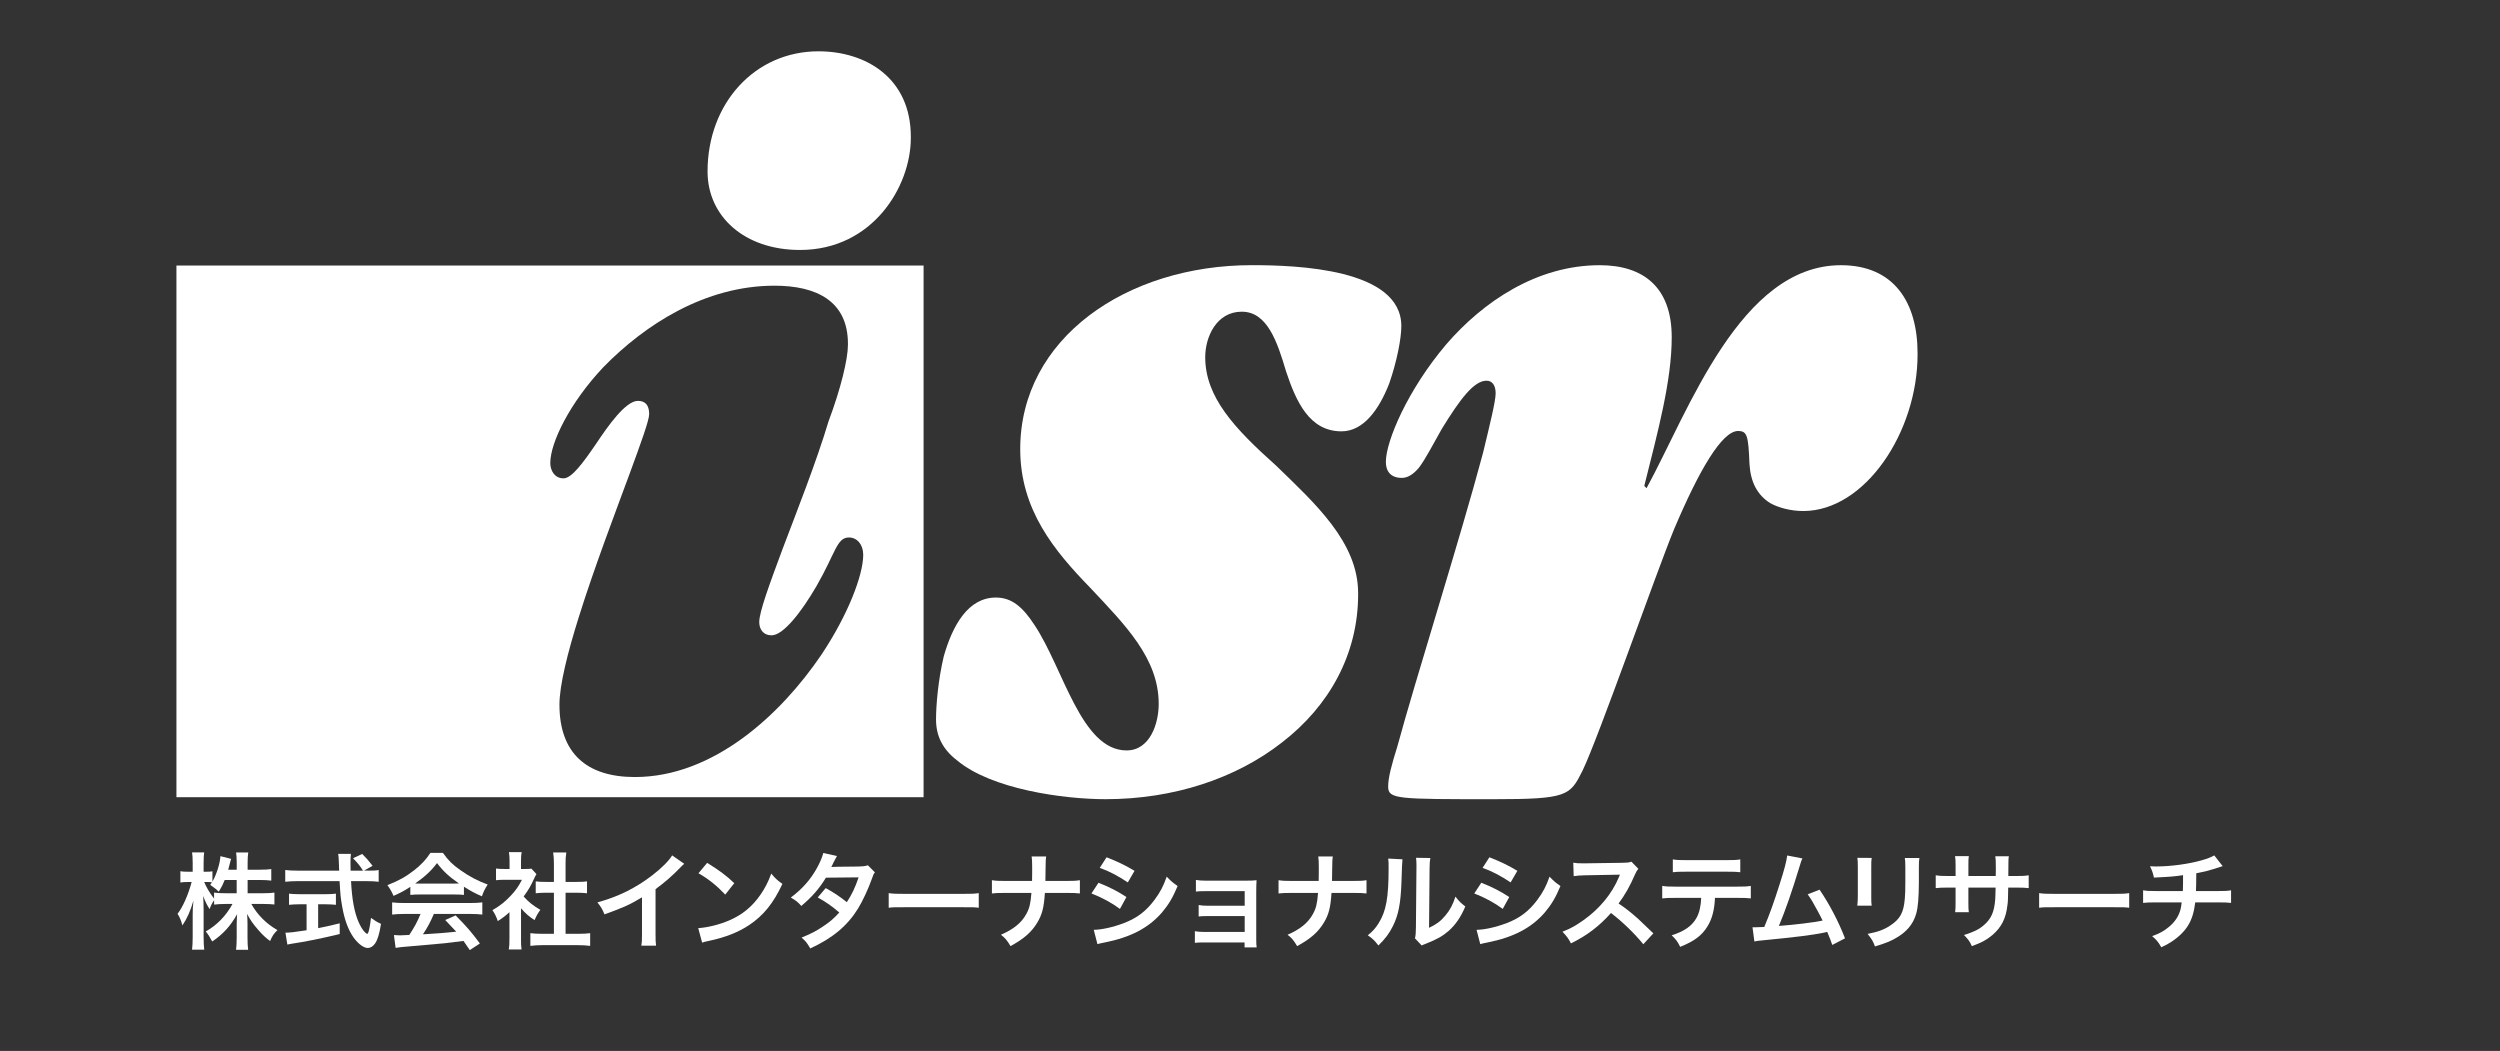 <?xml version="1.0" encoding="UTF-8"?><svg id="Layer_1" xmlns="http://www.w3.org/2000/svg" viewBox="0 0 1413 594"><rect x="0" y="0" width="1413" height="594" fill="#333333" stroke="none"/><defs><style>.cls-1{fill:#fff;}</style></defs><path class="cls-1" d="M767.62,335.85c0,33.81-16.28,63.24-43.21,83.91-25.67,20.04-60.74,31.94-99.56,31.94-23.79,0-64.5-5.64-83.91-21.92-8.14-6.26-11.9-13.78-11.9-23.17,0-8.14,1.25-22.54,4.38-35.69,5.01-17.53,13.78-33.19,29.43-33.19,8.77,0,15.03,5.01,21.92,15.65,16.28,24.42,26.3,70.76,51.97,70.76,13.15,0,18.16-15.03,18.16-26.3,0-25.67-18.79-44.46-38.82-65.75-20.04-20.66-39.45-43.83-39.45-78.27,0-62.62,60.11-103.95,130.87-103.95,25.05,0,84.53,1.88,84.53,34.44,0,6.89-2.5,20.04-6.89,32.56-5.64,14.4-14.4,26.92-26.93,26.92-18.16,0-25.67-16.91-31.31-33.81-5.01-16.91-10.65-33.81-25.05-33.81s-20.66,14.4-20.66,25.67c0,22.54,16.28,40.08,40.08,61.36,21.92,21.29,46.34,43.21,46.34,72.01v.63Z"/><path class="cls-1" d="M1083.81,200.29c0,43.95-29.73,88.54-64.63,88.54-7.11,0-14.22-1.94-18.74-4.52-7.11-4.52-10.99-11.63-11.63-21.97-.65-16.16-1.29-18.74-6.46-18.74-9.05,0-21.97,21.98-36.19,55.58-10.34,25.21-42.65,117.63-51.7,136.37-7.11,14.22-8.4,16.16-50.41,16.16-54.29,0-59.46,0-59.46-7.11,0-5.17,1.94-12.28,5.17-22.62,10.34-38.13,35.55-117.62,48.47-166.09,3.88-16.16,7.11-29.08,7.11-33.61s-1.94-7.11-5.17-7.11c-7.11,0-14.87,10.34-25.21,27.14-5.17,9.05-9.05,16.8-12.93,21.97-3.23,3.88-6.46,5.82-9.69,5.82-6.46,0-9.05-3.88-9.05-9.05,0-11.63,12.28-40.72,34.25-66.57,20.68-23.91,51.06-44.59,86.6-44.59,24.56,0,40.72,12.28,40.72,40.72,0,24.56-7.76,52.99-15.51,84.02l1.29,1.29c23.91-43.95,53-126.03,109.87-126.03,29.73,0,43.3,20.68,43.3,49.76v.65Z"/><path class="cls-1" d="M99.72,150.07v300.51h422.29V150.07H99.72ZM464.26,370.04c-23.05,33.99-61.07,69.14-105.43,69.14-27.65,0-42.63-13.83-42.63-40.91,0-10.95,4.61-29.38,10.95-49.55,8.64-27.65,20.74-59.34,28.81-81.24,6.34-17.28,10.95-29.96,10.95-33.42,0-5.18-2.3-7.49-6.34-7.49-6.91,0-16.71,13.83-23.62,24.2-7.49,10.95-13.83,19.59-18.44,19.59-5.19,0-7.49-4.61-7.49-8.64,0-11.52,10.95-33.99,29.96-54.16,23.62-24.2,57.61-46.09,96.79-46.09,23.62,0,41.48,8.64,41.48,32.84v.58c0,8.07-4.03,24.77-10.95,43.21-6.91,23.05-17.86,50.7-25.93,72.02-7.49,20.17-13.25,35.72-13.25,41.48,0,4.03,2.3,7.49,6.91,7.49,6.91,0,17.28-13.83,25.35-27.66,10.95-19.01,11.52-27.65,18.44-27.65,4.61,0,8.07,4.03,8.07,9.79,0,11.52-8.64,33.99-23.62,56.46Z"/><path class="cls-1" d="M514.8,77.96c0,27.42-21.54,63.32-62.67,63.32-31.33,0-52.22-18.93-52.22-44.39,0-38.51,26.76-67.89,62.67-67.89,26.76,0,52.22,15.01,52.22,48.31v.65Z"/><path class="cls-1" d="M139.95,504.86h8.79c2.73,0,4.46-.12,6.36-.36v6.71c-1.96-.18-3.86-.3-6.42-.3h-6.65c3.5,6.24,8.61,11.29,14.79,14.79-2.08,2.02-2.85,3.15-4.16,6.18-2.49-1.84-4.34-3.56-6.65-6.24-3.09-3.56-4.34-5.35-6.36-9.09.18,2.02.24,4.16.24,5.88v7.49c0,2.91.12,4.99.36,6.89h-6.83c.24-1.96.36-4.16.36-6.89v-7.07c0-1.66.06-3.8.24-6.12-3.86,6.77-8.02,11.35-14.08,15.39-1.49-2.79-2.38-4.16-3.68-5.64,6.36-3.56,11.52-8.91,15.15-15.56h-3.92c-2.61,0-4.51.12-6.48.36v-2.43c-1.07,1.49-1.78,2.85-2.55,4.99-1.54-2.44-2.49-4.34-3.62-7.43.12,1.96.24,5.23.24,7.84v15.21c0,3.15.12,5.41.36,7.31h-6.89c.24-1.96.36-4.22.36-7.31v-12.77c0-2.38.06-3.92.42-7.66-1.72,5.88-3.5,9.98-6.24,14.02-.71-2.79-1.49-4.57-2.73-6.59,2.97-3.74,6.06-10.81,7.96-17.94h-2.38c-1.78,0-2.91.06-3.98.3v-6.42c1.01.24,2.08.3,3.98.3h2.97v-4.81c0-3.09-.12-4.63-.36-6.12h6.83c-.18,1.54-.3,3.33-.3,6.12v4.81h1.78c1.49,0,2.2-.06,3.21-.24v5.88c2.38-4.22,4.34-10.51,4.51-14.44l6.06,1.54c-.24.65-.42,1.31-.89,3.21-.36,1.37-.48,1.78-.77,2.91h4.81v-4.1c0-2.49-.12-4.1-.36-5.64h6.89c-.24,1.49-.36,3.15-.36,5.64v4.1h7.01c2.91,0,4.63-.12,6.36-.36v6.53c-1.72-.24-3.68-.36-6.36-.36h-7.01v7.49ZM127,497.38c-1.13,2.73-1.54,3.62-3.33,6.59q-1.43-1.49-4.87-3.86c.53-.71.71-.95,1.01-1.43-.83-.12-1.84-.18-2.91-.18h-1.49c1.25,3.09,2.97,5.94,5.58,9.39v-3.39c1.9.24,3.62.36,6.48.36h6.3v-7.49h-6.77Z"/><path class="cls-1" d="M208.27,492.09c2.79,0,4.28-.06,5.76-.36v6.65c-1.66-.24-3.98-.36-6.95-.36h-8.67c.53,10.34,1.84,17.41,4.16,22.87,1.13,2.61,2.32,4.63,3.56,5.88.59.59,1.19,1.07,1.37,1.07.71,0,1.43-2.85,2.2-9.03,2.49,1.78,3.5,2.38,5.64,3.33-.89,5.7-1.9,9.03-3.39,11.17-1.13,1.6-2.55,2.49-4.1,2.49-2.26,0-5.29-2.26-7.9-5.76-3.03-4.22-5.29-10.22-6.59-17.88-.83-4.81-.95-5.88-1.43-14.14h-23.76c-2.61,0-4.75.12-6.95.36v-6.65c1.84.24,4.04.36,6.95.36h23.52q-.18-3.09-.18-4.87c0-1.49-.18-3.56-.36-4.63h7.19c-.18,1.49-.24,3.09-.24,4.81,0,1.01,0,2.73.06,4.69h7.01c-1.66-2.67-3.03-4.34-5.64-7.01l5.17-2.44c2.55,2.55,3.27,3.33,5.88,6.71l-4.81,2.73h2.49ZM169.36,511.1c-2.26,0-4.34.12-6,.3v-6.3c1.49.18,3.5.3,6.12.3h14.38c2.61,0,4.51-.12,6-.3v6.3c-1.72-.18-3.68-.3-5.94-.3h-4.1v13.49c4.16-.83,6.48-1.31,12.18-2.73v6.06c-10.04,2.44-19.43,4.34-27.39,5.52-.53.12-1.19.24-2.2.42l-1.07-6.71c2.5,0,5.29-.36,11.94-1.37v-14.67h-3.92Z"/><path class="cls-1" d="M231.92,501.24c-3.68,2.38-5.35,3.27-9.5,5.11-1.01-2.38-1.96-4.04-3.45-6.06,6.42-2.55,10.4-4.75,14.91-8.26,3.92-3.03,6.95-6.18,9.39-9.98h7.07c3.15,4.4,5.52,6.71,10.04,9.86,5.05,3.57,9.86,6.06,15.27,8.02-1.66,2.55-2.44,4.22-3.27,6.65-3.74-1.6-6-2.79-10.16-5.41v4.63c-1.54-.18-3.09-.24-5.35-.24h-19.84c-1.72,0-3.51.06-5.11.24v-4.57ZM228.65,516.56c-3.03,0-5.05.12-7.01.36v-6.89c1.96.24,4.22.36,7.01.36h37.01c2.91,0,4.99-.12,6.95-.36v6.89c-1.96-.24-3.98-.36-6.95-.36h-20.44c-1.84,4.34-3.68,7.84-6.18,11.52q10.51-.59,18.83-1.49c-1.9-2.08-2.91-3.15-6.24-6.59l5.88-2.61c6.36,6.42,8.91,9.39,13.72,15.86l-5.7,3.74c-1.96-2.91-2.55-3.74-3.56-5.17-4.93.65-8.49,1.07-10.69,1.31-5.88.53-17.64,1.6-20.02,1.78-3.33.24-6.3.54-7.66.83l-.95-7.25c1.6.12,2.61.18,3.45.18.42,0,2.2-.06,5.23-.24,2.91-4.4,4.75-7.84,6.36-11.88h-9.03ZM256.81,499.4c.95,0,1.49,0,2.61-.06-5.47-3.74-8.85-6.83-12.42-11.52-3.15,4.22-6.83,7.66-12.36,11.52,1.01.06,1.37.06,2.44.06h19.72Z"/><path class="cls-1" d="M294.47,530.58c0,2.79.06,4.28.3,6.06h-7.19c.3-1.78.36-3.39.36-6.18v-14.91c-2.32,2.14-3.56,3.09-6.59,5.05-.71-2.26-1.78-4.4-3.03-6.18,4.16-2.38,7.01-4.63,10.22-8.02,2.79-2.91,4.51-5.35,6.47-9.15h-9.68c-2.14,0-3.39.06-4.99.24v-6.59c1.49.18,2.73.24,4.69.24h2.97v-4.99c0-1.54-.12-3.15-.36-4.51h7.19c-.24,1.37-.36,2.67-.36,4.63v4.87h2.44c1.84,0,2.67-.06,3.45-.18l2.85,3.09c-.53.89-.89,1.49-1.31,2.49-1.96,4.28-3.09,6.24-5.94,10.16,2.79,3.15,5.52,5.29,9.45,7.54-1.43,1.9-2.32,3.56-3.27,5.82-3.09-2.02-5.11-3.74-7.66-6.71v17.23ZM319.66,527.79h7.13c2.97,0,4.93-.12,6.77-.36v7.19c-2.08-.3-4.4-.42-6.77-.42h-20.32c-2.38,0-4.63.12-6.71.42v-7.19c1.9.24,3.98.36,6.83.36h6.48v-23.23h-4.46c-2.02,0-3.92.12-5.82.3v-6.71c1.72.24,3.27.3,5.82.3h4.46v-10.46c0-2.44-.12-3.86-.42-6.18h7.43c-.36,2.38-.42,3.62-.42,6.18v10.46h6.3c2.67,0,4.16-.06,5.82-.3v6.71c-1.9-.18-3.74-.3-5.82-.3h-6.3v23.23Z"/><path class="cls-1" d="M386.73,488.23c-1.01.89-1.31,1.13-2.2,2.08-4.46,4.63-8.91,8.5-14.02,12.24v25.37c0,3.27.06,4.99.3,6.59h-8.32c.3-1.72.36-2.91.36-6.42v-20.91c-6.95,4.16-10.28,5.7-21.21,9.62-1.25-3.09-1.9-4.1-3.98-6.77,11.76-3.21,21.74-8.14,31.19-15.45,5.29-4.1,9.33-8.2,11.05-11.11l6.83,4.75Z"/><path class="cls-1" d="M394.64,524.58c5.11-.3,12.18-2.02,17.58-4.4,7.43-3.21,12.95-7.78,17.64-14.55,2.61-3.8,4.28-7.07,6.06-11.88,2.32,2.79,3.27,3.68,6.3,5.82-5.05,10.87-10.69,17.88-18.83,23.29-6.06,4.04-13.43,6.95-22.63,8.91-2.38.48-2.55.54-3.92,1.01l-2.2-8.2ZM399.69,487.69c7.07,4.4,10.75,7.13,15.33,11.47l-5.11,6.47c-4.75-5.05-9.62-8.97-15.15-12.06l4.93-5.88Z"/><path class="cls-1" d="M494.5,493.04c-.77,1.01-.89,1.25-1.84,3.98-1.9,5.41-5.17,12.36-7.6,16.34-6.06,9.86-14.44,16.87-27.09,22.69-1.9-3.21-2.67-4.22-4.93-6.12,5.05-2.08,8.02-3.56,11.58-5.94,4.22-2.73,6.71-4.87,9.74-8.26-4.16-3.56-7.72-6.06-12.18-8.5l4.51-5.29c4.99,2.79,7.49,4.46,11.94,7.96,2.79-4.28,4.81-8.44,6.65-14.02l-18.48.18c-3.68,6.12-7.9,10.93-13.9,15.98-1.96-2.2-2.85-2.97-5.94-4.75,6.53-4.87,11.29-10.28,14.91-16.93,1.72-3.15,2.91-6.06,3.45-8.26l7.72,1.72q-.65,1.07-1.78,3.33c-.71,1.6-1.13,2.32-1.43,2.85q.95-.12,15.45-.24c2.44-.06,3.68-.18,5.23-.71l3.98,3.98Z"/><path class="cls-1" d="M502.29,504.8c2.61.36,3.74.42,9.62.42h31.66c5.88,0,7.01-.06,9.62-.42v8.26c-2.38-.3-3.03-.3-9.68-.3h-31.54c-6.65,0-7.31,0-9.68.3v-8.26Z"/><path class="cls-1" d="M602.63,497.91c4.16,0,5.41-.06,7.72-.42v7.49c-2.14-.24-3.68-.3-7.6-.3h-12.18c-.54,8.26-1.54,12.18-4.28,16.75-3.27,5.41-7.43,9.09-15.15,13.31-2.02-3.39-2.91-4.46-5.41-6.42,7.13-3.09,11.64-6.77,14.32-11.7,1.78-3.21,2.44-5.88,2.91-11.94h-14.73c-3.92,0-5.47.06-7.6.3v-7.49c2.32.36,3.62.42,7.72.42h14.97c.06-2.49.06-3.56.06-4.63v-3.51c0-2.55-.06-4.1-.3-5.7h8.2c-.24,1.9-.24,1.96-.3,5.7l-.06,3.56q-.06,3.92-.06,4.57h11.76Z"/><path class="cls-1" d="M620.87,498.92c6.12,2.43,10.69,4.75,15.8,8.08l-3.68,6.71c-4.75-3.5-10.04-6.36-16.1-8.73l3.98-6.06ZM618.19,525.54c4.51-.06,10.99-1.49,17.17-3.86,7.37-2.85,12.42-6.71,17.17-13.07,3.21-4.28,5.05-7.84,6.89-13.13,2.44,2.55,3.33,3.33,6.18,5.29-2.73,6.59-5.23,10.69-8.91,15.03-7.54,8.67-17.64,13.96-32.26,16.87-2.14.42-2.97.59-4.16.95l-2.08-8.08ZM625.44,484.54c6.12,2.38,10.81,4.63,15.8,7.66l-3.8,6.53c-5.41-3.62-10.69-6.42-15.86-8.2l3.86-6Z"/><path class="cls-1" d="M680.69,532.66c-2.97,0-3.86.06-5.35.24v-6.59c1.6.3,3.03.42,5.35.42h22.81v-8.97h-20.67c-2.97,0-3.86.06-5.35.24v-6.48c1.6.3,2.97.42,5.35.42h20.67v-8.26h-22.22c-2.91,0-3.8.06-5.35.24v-6.59c1.66.3,2.97.42,5.35.42h23.41c2.14,0,3.8-.06,5.52-.24-.12,2.14-.18,3.62-.18,6.24v27.21c0,2.26.06,3.15.24,4.51h-6.83v-2.79h-22.75Z"/><path class="cls-1" d="M764.63,497.91c4.16,0,5.41-.06,7.72-.42v7.49c-2.14-.24-3.68-.3-7.6-.3h-12.18c-.54,8.26-1.54,12.18-4.28,16.75-3.27,5.41-7.43,9.09-15.15,13.31-2.02-3.39-2.91-4.46-5.41-6.42,7.13-3.09,11.64-6.77,14.32-11.7,1.78-3.21,2.44-5.88,2.91-11.94h-14.73c-3.92,0-5.47.06-7.6.3v-7.49c2.32.36,3.62.42,7.72.42h14.97c.06-2.49.06-3.56.06-4.63v-3.51c0-2.55-.06-4.1-.3-5.7h8.2c-.24,1.9-.24,1.96-.3,5.7l-.06,3.56q-.06,3.92-.06,4.57h11.76Z"/><path class="cls-1" d="M792.68,485.67q-.24,1.66-.59,13.31c-.42,11.58-1.72,18.3-4.81,24.42-2.02,4.1-4.28,7.13-8.2,10.99-2.32-2.97-3.21-3.86-6-5.76,2.91-2.38,4.34-3.98,6.12-6.83,4.28-6.83,5.64-14.49,5.64-31.13,0-3.27,0-3.8-.24-5.41l8.08.42ZM808.42,484.96c-.3,1.72-.36,2.73-.42,5.64l-.3,33.8c4.16-1.96,6.54-3.74,9.09-6.77,2.73-3.21,4.46-6.48,5.82-10.87,2.08,2.67,2.85,3.45,5.58,5.58-2.43,5.88-5.52,10.34-9.45,13.84-3.39,2.91-6.47,4.69-12.65,7.13-1.31.48-1.78.71-2.55,1.07l-3.8-4.04c.42-1.72.48-3.03.54-6.3l.3-33.51v-1.78c0-1.49-.06-2.79-.24-3.92l8.08.12Z"/><path class="cls-1" d="M837.24,498.92c6.12,2.43,10.69,4.75,15.8,8.08l-3.68,6.71c-4.75-3.5-10.04-6.36-16.1-8.73l3.98-6.06ZM834.56,525.54c4.51-.06,10.99-1.49,17.17-3.86,7.37-2.85,12.42-6.71,17.17-13.07,3.21-4.28,5.05-7.84,6.89-13.13,2.44,2.55,3.33,3.33,6.18,5.29-2.73,6.59-5.23,10.69-8.91,15.03-7.54,8.67-17.64,13.96-32.26,16.87-2.14.42-2.97.59-4.16.95l-2.08-8.08ZM841.81,484.54c6.12,2.38,10.81,4.63,15.8,7.66l-3.8,6.53c-5.41-3.62-10.69-6.42-15.86-8.2l3.86-6Z"/><path class="cls-1" d="M928.78,533.67c-4.93-6.06-11.76-12.71-18.24-17.64-6.71,7.49-13.54,12.71-22.63,17.17-1.66-3.09-2.38-4.04-4.81-6.59,4.57-1.78,7.43-3.39,11.88-6.53,8.97-6.3,16.1-14.91,19.96-24.18l.65-1.54q-.95.06-19.66.36c-2.85.06-4.46.18-6.48.48l-.24-7.6c1.66.3,2.79.36,5.23.36h1.43l20.91-.3c3.33-.06,3.8-.12,5.29-.65l3.92,4.04c-.77.89-1.25,1.72-1.9,3.21-2.73,6.36-5.64,11.52-9.27,16.4,3.74,2.49,6.95,4.99,10.99,8.61q1.49,1.31,8.67,8.26l-5.7,6.18Z"/><path class="cls-1" d="M969.3,507.48c-.3,6.83-1.6,11.76-4.16,15.98-3.15,5.23-7.49,8.49-15.5,11.7-1.49-3.03-2.26-4.04-4.81-6.53,7.13-2.2,11.58-5.35,14.08-9.92,1.54-2.73,2.44-6.59,2.61-11.23h-14.49c-4.04,0-5.41.06-7.54.3v-7.07c2.26.36,3.56.42,7.66.42h34.75c4.04,0,5.41-.06,7.66-.42v7.07c-2.14-.24-3.5-.3-7.54-.3h-12.71ZM945.48,485.73c2.2.36,3.39.42,7.66.42h22.81c4.28,0,5.47-.06,7.66-.42v7.25c-1.96-.24-3.39-.3-7.54-.3h-23.05c-4.16,0-5.58.06-7.54.3v-7.25Z"/><path class="cls-1" d="M1018.73,485.2c-.65,1.31-.71,1.43-1.54,4.28-4.51,14.85-7.96,24.71-11.76,33.86,9.33-.71,19.6-1.96,24.71-3.03-.65-1.43-1.37-2.73-2.79-5.41-2.61-4.93-3.68-6.65-5.64-9.45l6.71-2.61c5.52,8.08,10.75,18.06,14.38,27.5l-7.19,3.74q-.77-2.43-2.85-7.37-.77.18-2.14.48c-6,1.25-15.86,2.5-33.62,4.22-3.33.3-4.22.42-5.41.71l-1.07-8.02h1.54c1.19,0,2.61-.06,5.11-.18,3.15-7.49,5.52-14.2,8.61-23.94,2.79-8.73,3.92-12.95,4.34-16.46l8.61,1.66Z"/><path class="cls-1" d="M1057.88,484.9c-.24,1.66-.24,2.2-.24,5.35v16.4c0,2.97,0,3.74.24,5.23h-8.14c.18-1.37.3-3.21.3-5.35v-16.34c0-3.03-.06-3.8-.24-5.35l8.08.06ZM1084.85,484.96c-.24,1.49-.3,2.14-.3,5.52v8.02c-.06,9.27-.48,14.26-1.54,18-1.72,5.94-5.52,10.4-11.7,13.84-3.15,1.78-6.12,2.97-11.58,4.57-1.07-2.91-1.66-3.92-4.16-7.07,5.82-1.13,9.27-2.38,12.83-4.75,5.58-3.68,7.54-7.31,8.2-15.15.24-2.55.3-5.17.3-9.92v-7.43c0-3.03-.06-4.28-.3-5.64h8.26Z"/><path class="cls-1" d="M1127.98,495.12l.06-2.67v-1.9c0-3.92-.06-5.23-.3-6.59h7.66c-.18,1.37-.24,1.66-.24,3.98q0,3.62-.06,7.19h3.8c4.22,0,5.41-.06,7.72-.42v7.25c-2.08-.24-3.68-.3-7.6-.3h-3.98c-.12,7.13-.12,7.54-.42,9.8-.83,7.6-3.39,12.65-8.55,17.05-3.21,2.73-6.12,4.28-11.58,6.24-1.13-2.55-1.9-3.68-4.46-6.3,5.64-1.72,8.5-3.15,11.35-5.64,4.04-3.5,5.76-7.43,6.3-14.26.12-1.37.12-2.79.24-6.89h-15.39v8.91c0,2.49.06,3.45.24,4.99h-7.72c.18-1.31.24-2.91.24-5.11v-8.79h-3.62c-3.92,0-5.52.06-7.6.3v-7.25c2.32.36,3.51.42,7.72.42h3.51v-5.94c0-2.49-.06-3.74-.3-5.29h7.78c-.24,1.96-.24,2.08-.24,5.11v6.12h15.45Z"/><path class="cls-1" d="M1152.52,504.8c2.61.36,3.74.42,9.62.42h31.66c5.88,0,7.01-.06,9.62-.42v8.26c-2.38-.3-3.03-.3-9.68-.3h-31.54c-6.65,0-7.31,0-9.68.3v-8.26Z"/><path class="cls-1" d="M1256.25,489.54q-.71.18-4.99,1.6c-3.39,1.07-5.29,1.54-9.92,2.44q-.06,8.02-.18,10.04h12.59c4.04,0,5.05-.06,7.25-.42v7.13c-2.2-.24-3.33-.3-7.13-.3h-13.13c-.65,5.52-1.9,9.51-3.98,12.95-2.08,3.45-5.52,6.77-9.68,9.45-1.66,1.07-2.79,1.72-5.52,2.97-1.72-3.03-2.67-4.16-5.17-6.3,4.28-1.54,6.53-2.79,9.21-4.99,3.56-2.85,5.82-6.24,6.83-10.1.24-1.01.42-2.02.65-3.98h-14.67c-3.8,0-4.93.06-7.13.3v-7.13c2.2.36,3.21.42,7.25.42h15.21c.12-2.49.12-4.81.12-8.97-4.81.71-6.65.89-16.46,1.37-.59-2.67-.89-3.56-2.2-6.42,1.84.12,2.79.12,3.68.12,7.96,0,18.12-1.37,25.43-3.45,3.45-1.01,5.17-1.66,7.19-2.79l4.75,6.06Z"/></svg>